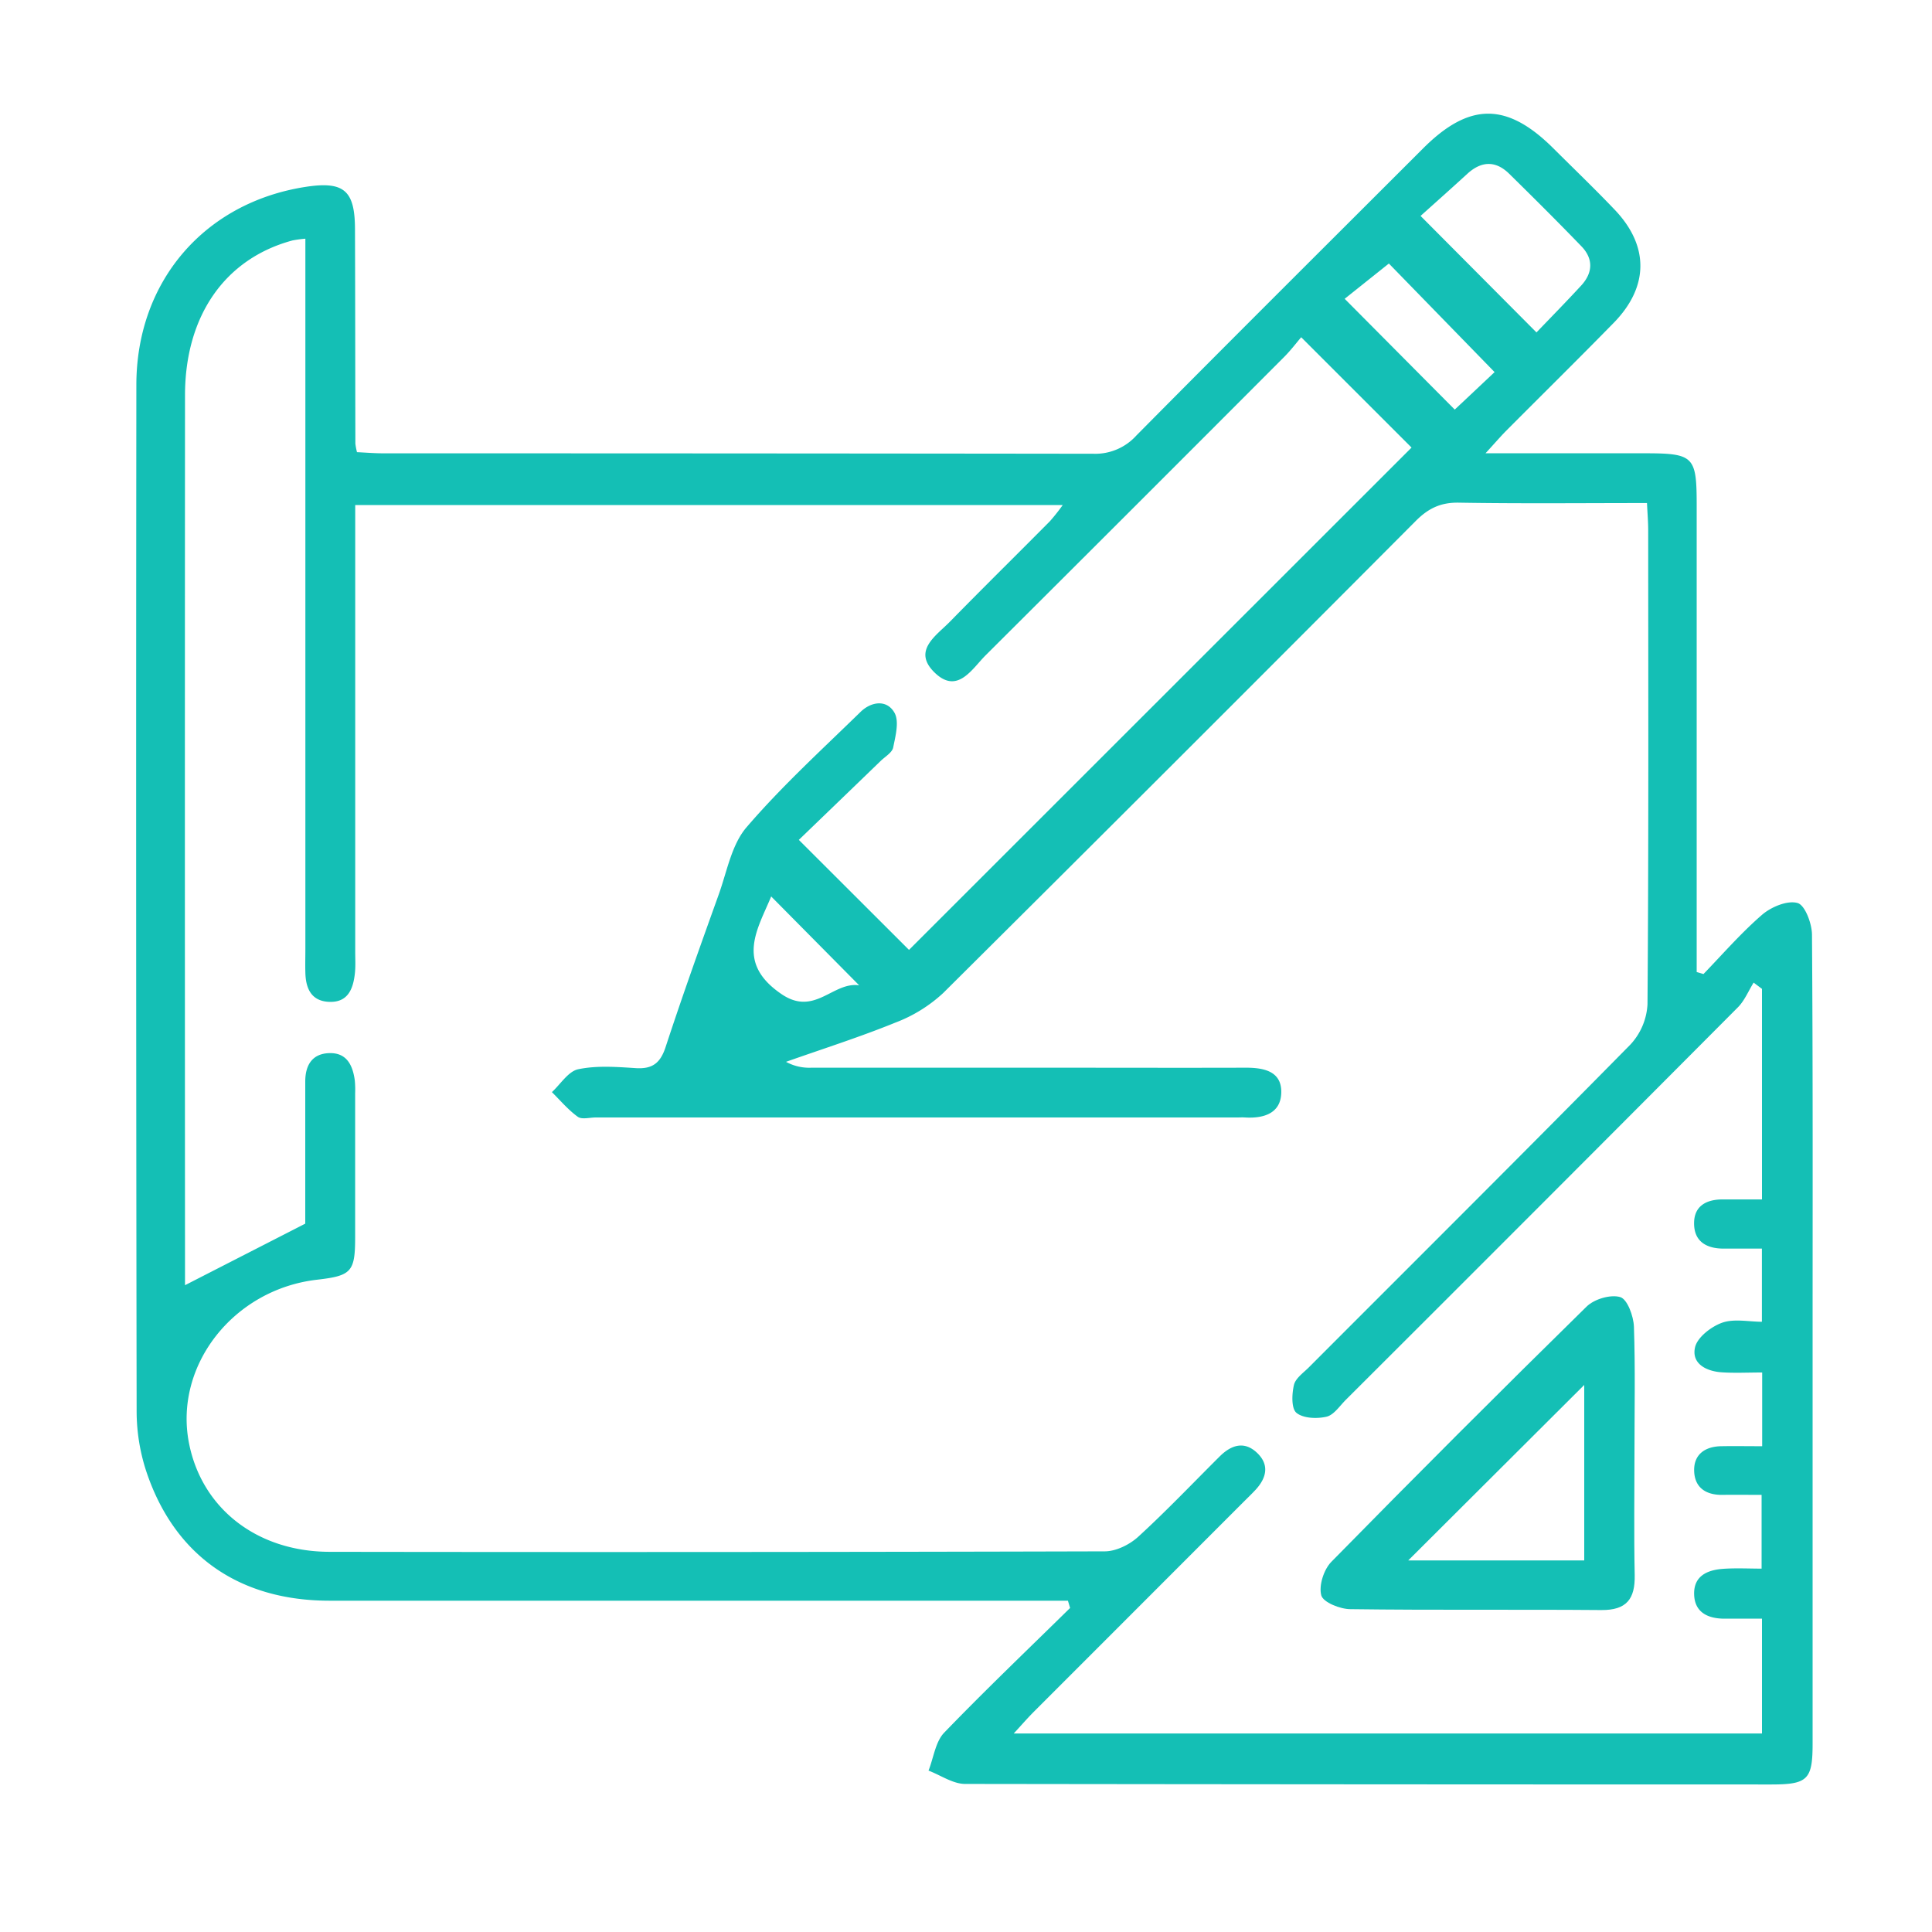 <svg id="Layer_1" data-name="Layer 1" xmlns="http://www.w3.org/2000/svg" viewBox="0 0 500 500"><defs><style>.cls-1{fill:#14bfb5;}</style></defs><path class="cls-1" d="M440.86,252.08c5-5.18,9.77-10.68,15.21-15.38,2.34-2,6.52-3.75,9.14-3,1.91.53,3.71,5.29,3.73,8.19.25,34.55.16,69.11.16,103.66q0,52.86,0,105.7c0,9.28-1.26,10.56-10.62,10.57q-104.36,0-208.69-.14c-3.17,0-6.33-2.25-9.49-3.45,1.31-3.3,1.78-7.39,4-9.76,10.61-11,21.72-21.6,32.64-32.33l-.56-1.88h-6.79q-92.14,0-184.3,0c-23.64,0-40.37-11.93-47.53-33.77a50.11,50.11,0,0,1-2.4-15.24q-.21-132.79-.07-265.6c0-26.8,17.59-47.18,43.69-51.27,10-1.56,12.86.86,12.89,10.88.07,18.52.06,37,.1,55.56a16.79,16.79,0,0,0,.42,2.2c2.15.1,4.52.3,6.89.3q91.81,0,183.62.11a14.32,14.32,0,0,0,11.2-4.73c24.62-24.87,49.43-49.54,74.18-74.28,12-12,21.73-12,33.76,0,5.28,5.26,10.66,10.42,15.8,15.81,9,9.4,8.91,20-.23,29.34s-18.49,18.55-27.73,27.83c-1.51,1.52-2.91,3.16-5.43,5.91h41.12c12.76,0,13.52.75,13.53,13.25v121ZM79,316.68c0-2.47,0-6.07,0-9.67,0-9,0-18.08,0-27.11,0-4.06,1.66-7.21,6.21-7.35s6.08,3.16,6.61,7.05a25.5,25.5,0,0,1,.09,3.39c0,12.42,0,24.85,0,37.27,0,8.92-1,9.91-9.86,10.93-21.6,2.48-37.05,22.17-33.15,42.24,3.28,16.88,17.54,28.15,36.4,28.18q100.31.15,200.6-.12c2.92,0,6.42-1.73,8.64-3.75,7.33-6.7,14.18-13.92,21.22-20.92,3-2.92,6.31-3.91,9.56-.83s2.47,6.47-.36,9.55c-1.08,1.16-2.22,2.25-3.34,3.37Q294.55,416,267.49,443.07c-1.64,1.65-3.17,3.42-5.14,5.56H456V418.91c-3.69,0-6.83,0-10,0-4-.08-7.33-1.61-7.55-6.07-.25-4.94,3.34-6.54,7.53-6.83,3.29-.23,6.6-.05,9.92-.05V386.87c-3.76,0-6.91-.05-10.06,0-4.26.08-7.23-1.8-7.39-6.12s2.79-6.4,7-6.47c3.5-.06,7,0,10.6,0V355.2c-3.8,0-7.17.18-10.51-.05-4-.28-7.83-2.26-6.86-6.48.6-2.59,4.19-5.35,7-6.35,3.11-1.1,6.91-.25,10.3-.25V323.14h-9.89c-4.47,0-7.69-1.85-7.66-6.59,0-4.44,3.18-6.14,7.35-6.14H456V255.92l-2.16-1.62c-1.33,2.13-2.32,4.59-4,6.32q-50.68,50.91-101.54,101.65c-1.59,1.59-3.11,3.93-5,4.37-2.48.57-6,.45-7.78-1-1.35-1.13-1.2-4.87-.65-7.21.4-1.73,2.43-3.13,3.86-4.56,27.76-27.81,55.62-55.52,83.19-83.51a16.61,16.61,0,0,0,4.45-10.43c.31-40.89.2-81.78.18-122.67,0-2.17-.18-4.35-.31-7.07-16.7,0-32.71.17-48.72-.1-4.72-.08-7.92,1.5-11.18,4.79Q305.36,196.11,244.09,257a37.9,37.9,0,0,1-12.37,7.65c-9.27,3.77-18.85,6.81-28.3,10.15a12.48,12.48,0,0,0,6.56,1.52q30.83,0,61.67,0c16.94,0,33.89.05,50.83,0,4.76,0,9.28,1,9.11,6.53-.16,5.33-4.6,6.64-9.4,6.35-.68-.05-1.36,0-2,0h-166c-1.58,0-3.6.58-4.65-.17-2.49-1.79-4.51-4.22-6.71-6.39,2.25-2.07,4.25-5.39,6.82-5.92,4.77-1,9.9-.61,14.84-.29,4.31.28,6.39-1.26,7.76-5.43,4.35-13.27,9.06-26.42,13.78-39.57,2.12-5.92,3.3-12.83,7.18-17.34,9.09-10.59,19.48-20.07,29.5-29.85,2.77-2.7,6.79-3.26,8.77.2,1.28,2.24.28,6-.32,9-.26,1.3-2,2.32-3.17,3.42-7.12,6.89-14.26,13.76-21.25,20.5l28.51,28.47,130.06-130L336.75,87.28c-1.22,1.42-2.72,3.41-4.47,5.16q-38.52,38.61-77.16,77.11c-3.56,3.53-7.3,10.25-13.21,4.54s.41-9.58,4-13.27c8.53-8.71,17.22-17.27,25.81-25.93a51.43,51.43,0,0,0,3.31-4.18H91.93v8.55q0,53.55,0,107.08c0,1.81.11,3.63-.07,5.42-.43,4.14-1.79,7.79-6.83,7.51-4.52-.25-5.91-3.54-6-7.56-.06-2,0-4.06,0-6.1V61.77a33,33,0,0,0-3.31.45C58.24,66.92,47.9,81.7,47.88,102.28q-.06,112.17,0,224.33v6ZM367.64,55.88l30,30.15c3.84-4,7.76-8,11.56-12.12,3.08-3.34,3.19-7,0-10.24-6.11-6.33-12.34-12.53-18.61-18.69-3.48-3.43-7.15-3.34-10.77-.07C375.87,48.53,371.84,52.12,367.64,55.88ZM376.49,106c3.68-3.45,7.53-7.08,10.31-9.7l-27.36-28.1L348,77.33ZM222.35,255l-22.77-23c-3.4,8.31-9.44,17.08,2.73,25.31C210.86,263.09,215.57,254,222.35,255Z"/><path class="cls-1" d="M423,375.84c0,10.59-.16,21.19.06,31.78.13,6.18-2.1,9.12-8.64,9.06-21.64-.18-43.28.06-64.92-.23-2.67,0-7.05-1.76-7.55-3.56-.69-2.53.64-6.7,2.61-8.7q32.67-33.3,66-66c2-2,6.27-3.25,8.77-2.5,1.83.55,3.43,4.93,3.53,7.66C423.23,354.19,423,365,423,375.84Zm-58.55,28H410V358.42Z"/></svg>